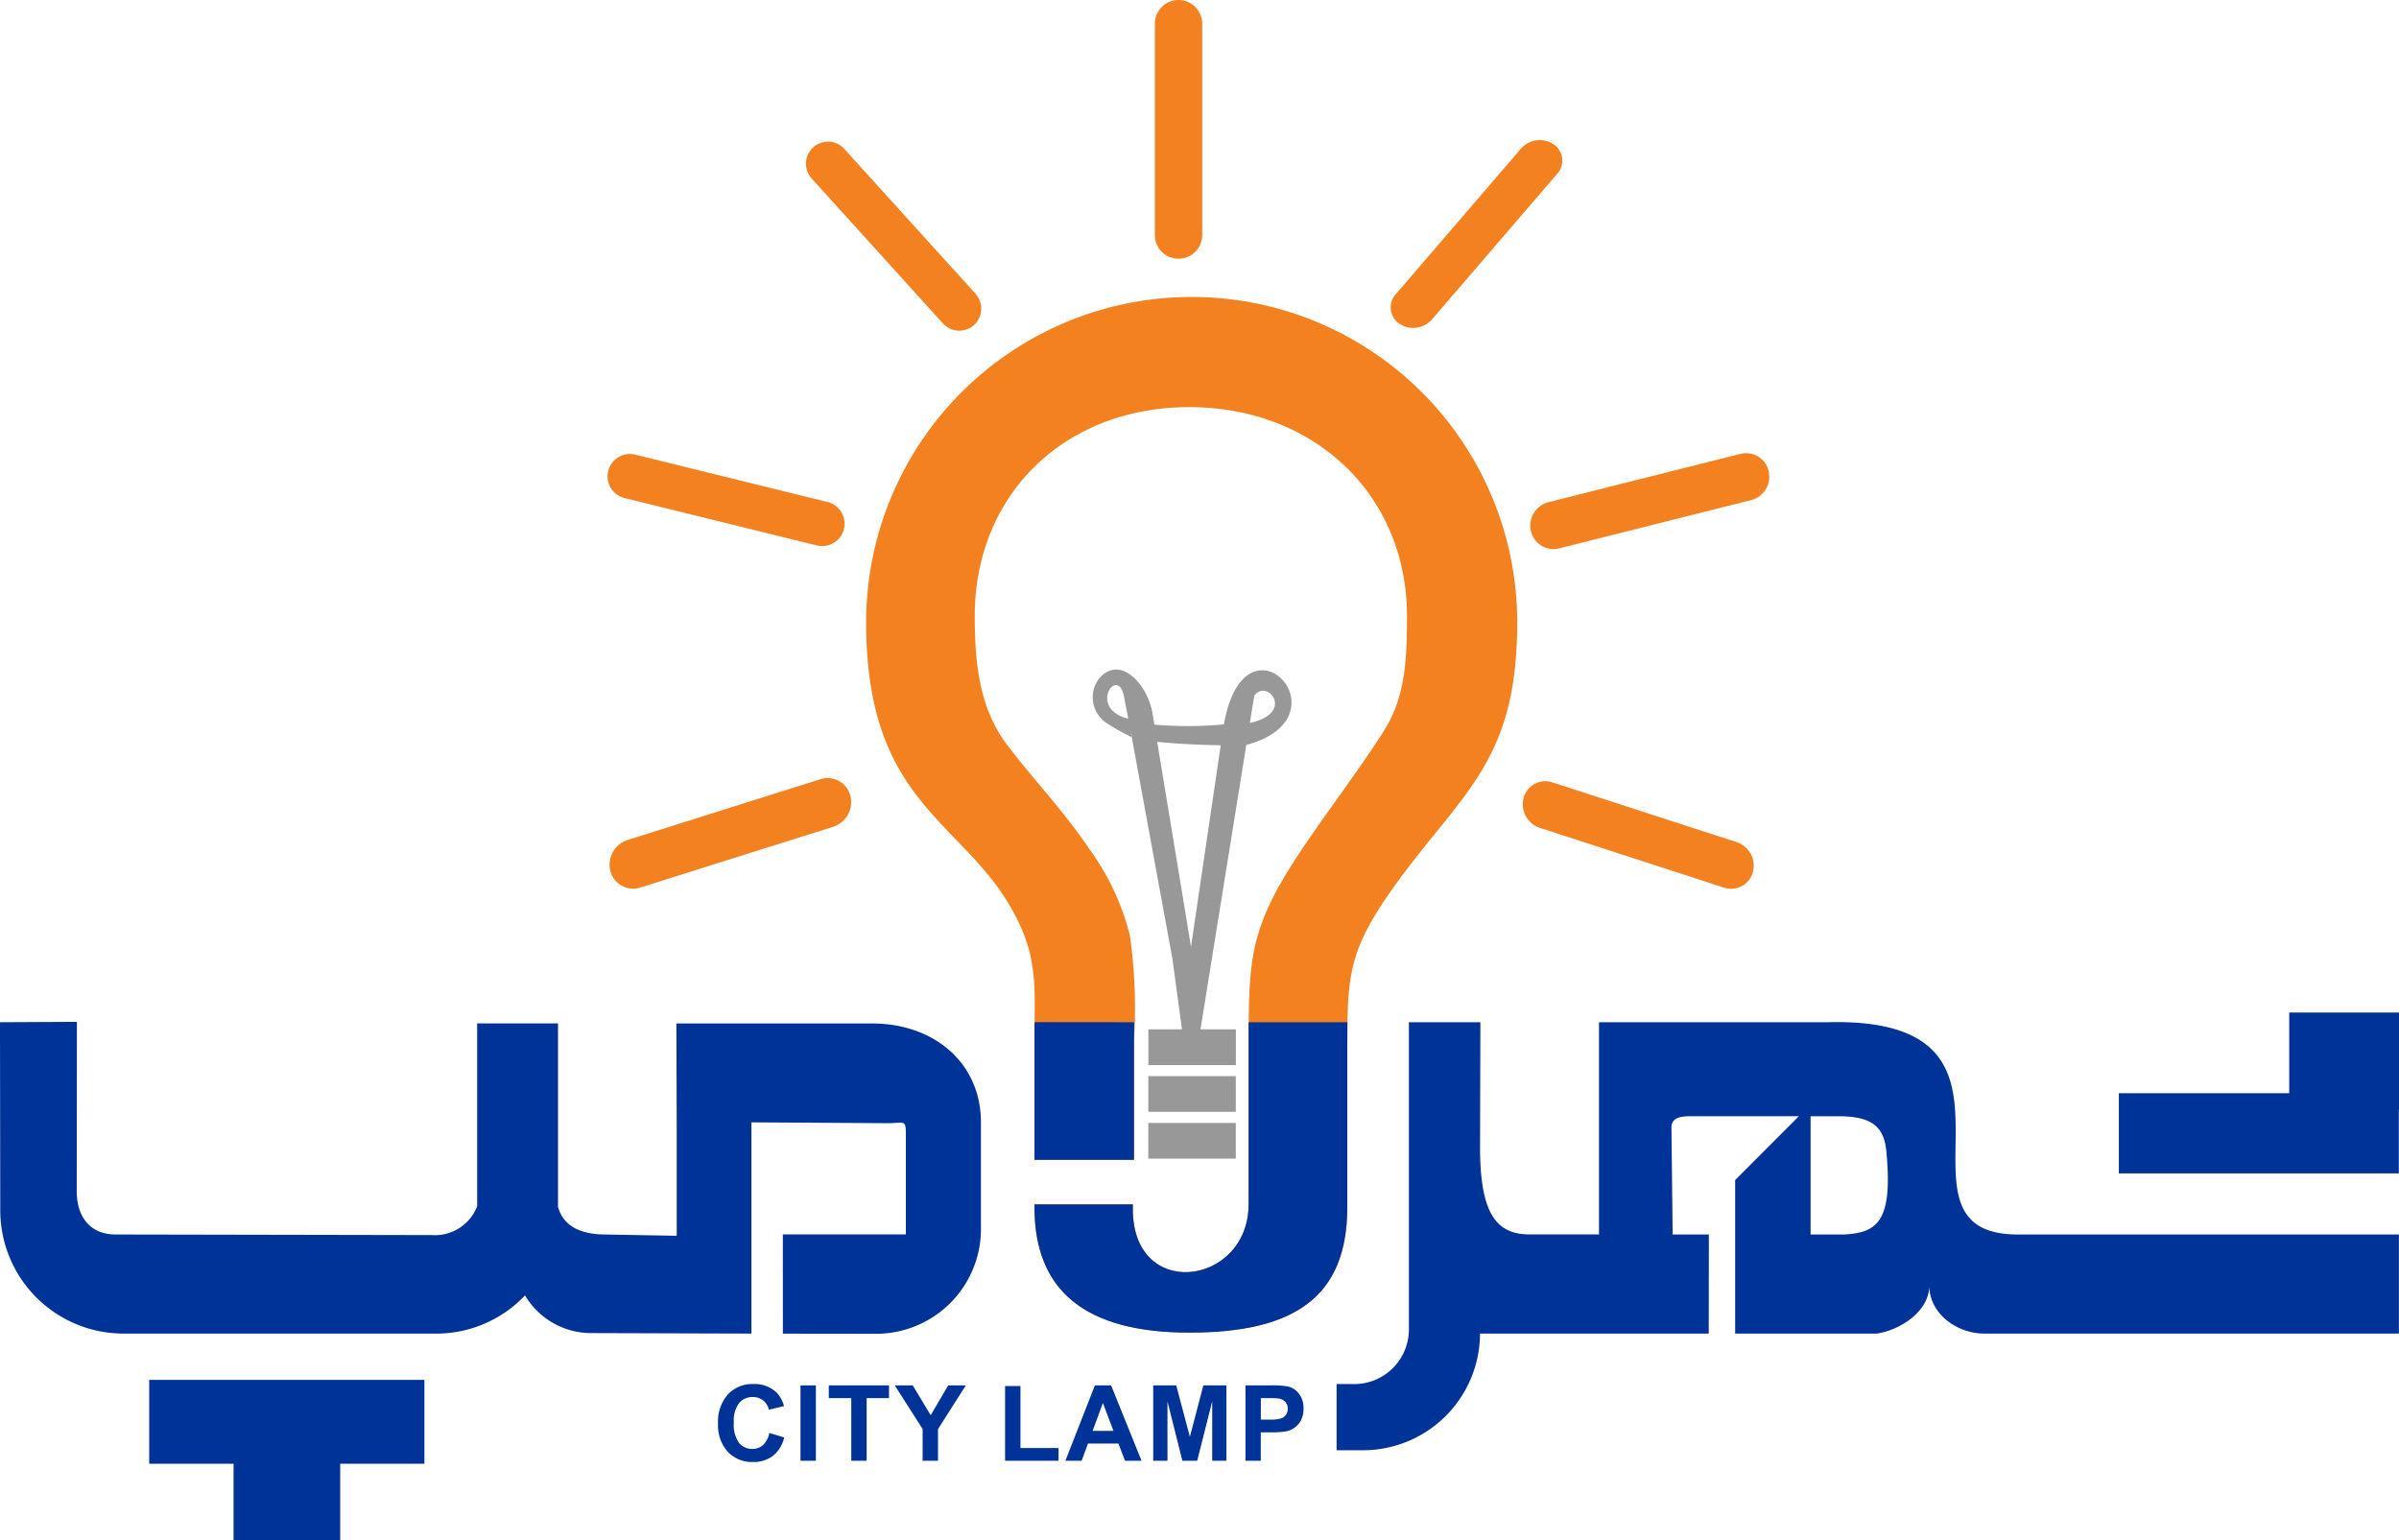 <svg xmlns="http://www.w3.org/2000/svg" width="176" height="113" viewBox="0 0 176 113">
  <g id="logo3" transform="translate(-169.025 -120.23)">
    <path id="Path_16159" data-name="Path 16159" d="M411.625,241.79h12.5v-5.919h8.054V243h-.014v4.674H411.625Z" transform="translate(-87.153 -41.35)" fill="#003398" fill-rule="evenodd"/>
    <path id="Path_16160" data-name="Path 16160" d="M200.123,283.977v5.6H192.3v-5.6h-6.19v-6.153H206.3v6.153Z" transform="translate(-6.139 -56.351)" fill="#003398" fill-rule="evenodd"/>
    <path id="Path_16161" data-name="Path 16161" d="M226.458,252.533h9.024v-7.255c0-1.238-.047-.9-1.423-.908l-1.233-.008-8.674-.053v6.106l0,9.392-11.779-.037a5.643,5.643,0,0,1-4.83-2.763,8.975,8.975,0,0,1-6.686,2.8H178.17a9.047,9.047,0,0,1-9.126-9.011v-.382l-.02-13.452,5.643-.028-.013,12.412c0,1.884.969,3.187,2.852,3.19l23.2.044a3.324,3.324,0,0,0,3.326-2.117V237.051h5.93v13.461c.42,1.5,1.779,2,3.4,2.026l5.309.093V244.4l-.023-7.346,14.38,0c4.432,0,7.962,2.817,7.962,7.259v7.978a7.688,7.688,0,0,1-7.66,7.529l-6.87-.008Z" transform="translate(0 -41.73)" fill="#003398" fill-rule="evenodd"/>
    <path id="Path_16162" data-name="Path 16162" d="M306.267,185.8c1.53-2.473,1.6-5.328,1.6-8.273,0-8.888-6.793-15.326-15.971-15.326s-15.737,6.438-15.737,15.326c0,3.484.336,6.784,2.408,9.5,2.027,2.662,4.027,4.674,6.052,7.673a18.142,18.142,0,0,1,2.927,6.3,38.244,38.244,0,0,1,.3,7.61v8.809h-7.3v-9.4c0-2.734.188-4.875-.928-7.485-3.4-7.948-11.429-8.367-11.429-22.532a23.884,23.884,0,1,1,47.768,0c0,10.306-4.1,12.476-9.051,19.4-3.362,4.7-3.414,6.525-3.414,11.913v11.586c0,6.613-3.918,9.194-11.582,9.194s-11.365-3.091-11.365-9.194V220.7h7.221c-.294,7.178,8.488,6.059,8.488-.006V208.62c0-6.124.161-8.316,3.736-13.72,1.94-2.932,4.611-6.4,6.281-9.1" transform="translate(-35.622 -12.099)" fill="#f48120" fill-rule="evenodd"/>
    <path id="Path_16163" data-name="Path 16163" d="M298.214,229.965h6.418v2.621h-6.418Zm-1.42-29.416-.32-1.621c-.366-2.813-2.833.643.272,1.375l.045.245Zm6.733,1.707-2.181,14.782-2.48-15.033C300.44,202.163,301.964,202.227,303.527,202.257ZM302.042,223.1l3.941-24.468c.909-1.325,3.084,1.24-.32,1.988l-.259,1.611c7.636-2.031-.1-10.3-1.646-1.506a28.2,28.2,0,0,1-5.1.016l-.148-.9c-.386-2.074-2.358-4.257-3.9-2.493a2.27,2.27,0,0,0,.481,3.237,16.475,16.475,0,0,0,1.931,1.092l-.055-.274-.024-.048,3.041,16.575.7,5.171h-2.464v2.621h6.418V223.1Zm-3.827,3.431h6.418v2.621h-6.418Z" transform="translate(-44.944 -27.345)" fill="#989898" fill-rule="evenodd"/>
    <path id="Path_16164" data-name="Path 16164" d="M302.987,120.23h0a1.745,1.745,0,0,0-1.738,1.742v15.46a1.738,1.738,0,1,0,3.475,0v-15.46a1.745,1.745,0,0,0-1.738-1.742" transform="translate(-47.501 0)" fill="#f48120" fill-rule="evenodd"/>
    <path id="Path_16165" data-name="Path 16165" d="M361.728,173.311h0a1.706,1.706,0,0,0-2.078-1.271l-14.081,3.542a1.781,1.781,0,0,0-1.29,2.118,1.706,1.706,0,0,0,2.078,1.271l14.081-3.541a1.781,1.781,0,0,0,1.289-2.118" transform="translate(-62.943 -18.507)" fill="#f48120" fill-rule="evenodd"/>
    <path id="Path_16166" data-name="Path 16166" d="M238.633,173.326h0a1.647,1.647,0,0,0,1.2,1.986l14.113,3.477a1.643,1.643,0,0,0,1.982-1.2h0a1.648,1.648,0,0,0-1.2-1.986l-14.113-3.477a1.643,1.643,0,0,0-1.981,1.2" transform="translate(-24.99 -18.539)" fill="#f48120" fill-rule="evenodd"/>
    <path id="Path_16167" data-name="Path 16167" d="M261.834,136.828h0a1.626,1.626,0,0,0-.109,2.286l9.632,10.633a1.617,1.617,0,0,0,2.281.11h0a1.627,1.627,0,0,0,.11-2.286l-9.632-10.632a1.617,1.617,0,0,0-2.281-.111" transform="translate(-33.152 -5.785)" fill="#f48120" fill-rule="evenodd"/>
    <path id="Path_16168" data-name="Path 16168" d="M340.21,136.542h0a1.832,1.832,0,0,0-2.384.3l-9.2,10.7a1.443,1.443,0,0,0,.263,2.16h0a1.832,1.832,0,0,0,2.383-.3l9.2-10.7a1.443,1.443,0,0,0-.263-2.161" transform="translate(-57.203 -5.722)" fill="#f48120" fill-rule="evenodd"/>
    <path id="Path_16169" data-name="Path 16169" d="M256.481,210.378h0a1.724,1.724,0,0,0-2.193-1.2l-14.161,4.464a1.9,1.9,0,0,0-1.246,2.284,1.725,1.725,0,0,0,2.194,1.2l14.161-4.464a1.9,1.9,0,0,0,1.245-2.284" transform="translate(-25.072 -31.776)" fill="#f48120" fill-rule="evenodd"/>
    <path id="Path_16170" data-name="Path 16170" d="M360.258,216.125h0a1.826,1.826,0,0,0-1.18-2.2l-13.529-4.388a1.65,1.65,0,0,0-2.111,1.135h0a1.826,1.826,0,0,0,1.18,2.2l13.529,4.388a1.651,1.651,0,0,0,2.111-1.135" transform="translate(-62.634 -31.903)" fill="#f48120" fill-rule="evenodd"/>
    <path id="Path_16171" data-name="Path 16171" d="M291.058,279.333v1.575h.613a2.876,2.876,0,0,0,.886-.088.73.73,0,0,0,.35-.272.747.747,0,0,0,.127-.431.718.718,0,0,0-.177-.5.781.781,0,0,0-.451-.247,5.516,5.516,0,0,0-.806-.037Zm-1.128,4.593V278.4h1.8a6.517,6.517,0,0,1,1.335.083,1.462,1.462,0,0,1,.8.542,1.706,1.706,0,0,1,.322,1.077,1.805,1.805,0,0,1-.185.856,1.531,1.531,0,0,1-.472.545,1.633,1.633,0,0,1-.582.261,6.37,6.37,0,0,1-1.164.08h-.731v2.084Zm-6.768,0V278.4h1.689l1,3.77.987-3.77h1.693v5.527h-1.042l0-4.351-1.1,4.351H285.3l-1.093-4.351,0,4.351Zm-2.919-2.192-.773-2.046-.752,2.046Zm2.061,2.192H281.09l-.481-1.259h-2.234l-.463,1.259H276.72l2.162-5.527h1.191Zm-10.01,0v-5.481h1.128v4.547h2.792v.934Zm-6.05,0V281.6l-2.042-3.2h1.318l1.317,2.189,1.282-2.189h1.294l-2.042,3.209v2.318Zm-5.234,0v-4.593h-1.649V278.4h4.417v.934h-1.641v4.593Zm-3.725,0V278.4h1.128v5.527ZM255,281.889l1.089.331a2.449,2.449,0,0,1-.835,1.356,2.377,2.377,0,0,1-1.479.443,2.406,2.406,0,0,1-1.825-.752,2.87,2.87,0,0,1-.714-2.059,3.011,3.011,0,0,1,.718-2.145,2.469,2.469,0,0,1,1.888-.764,2.326,2.326,0,0,1,1.661.6,2.182,2.182,0,0,1,.57,1.021l-1.112.262a1.171,1.171,0,0,0-.412-.678,1.189,1.189,0,0,0-.763-.249,1.271,1.271,0,0,0-1.006.441,2.145,2.145,0,0,0-.386,1.428,2.3,2.3,0,0,0,.379,1.491,1.239,1.239,0,0,0,.989.445,1.133,1.133,0,0,0,.773-.283A1.64,1.64,0,0,0,255,281.889Z" transform="translate(-29.532 -56.521)" fill="#003398"/>
    <path id="Path_16172" data-name="Path 16172" d="M356.833,252.547h2.451c2.468-.126,3.556-1,3.126-5.892-.124-1.961-.989-2.8-3.6-2.784h-1.977Zm17.118,7.27h-4.37c-1.967,0-3.97-1.393-4.039-3.441-.063,1.882-2.2,3.189-3.839,3.441H351.3l0-11.264,4.671-4.683h-7.707c-1-.025-1.656.11-1.638.849l.087,7.829h2.658l-.009,7.271-16.779,0V259.8a8.592,8.592,0,0,1-8.556,8.578H322.06v-4.857h1.312a4.01,4.01,0,0,0,3.993-4V236.973h5.243l-.024,9.357c.032,4.834,1.29,6.212,3.654,6.214l5.074,0V236.973h16.768c17.022-.451,3.384,15.574,13.961,15.574h27.954v7.27Z" transform="translate(-54.977 -41.74)" fill="#003398" fill-rule="evenodd"/>
    <path id="Path_16173" data-name="Path 16173" d="M310.426,236.978c-.01.612-.011,1.271-.011,2V250.56c0,6.613-3.918,9.194-11.582,9.194s-11.366-3.091-11.366-9.194v-.218h7.222c-.294,7.179,8.487,6.059,8.487-.006V238.267c0-.45,0-.878,0-1.289Zm-15.643,0c-.008.441-.014.873-.014,1.289v8.809h-7.3v-9.4c0-.237,0-.47,0-.7Z" transform="translate(-42.55 -41.746)" fill="#003398" fill-rule="evenodd"/>
  </g>
</svg>
